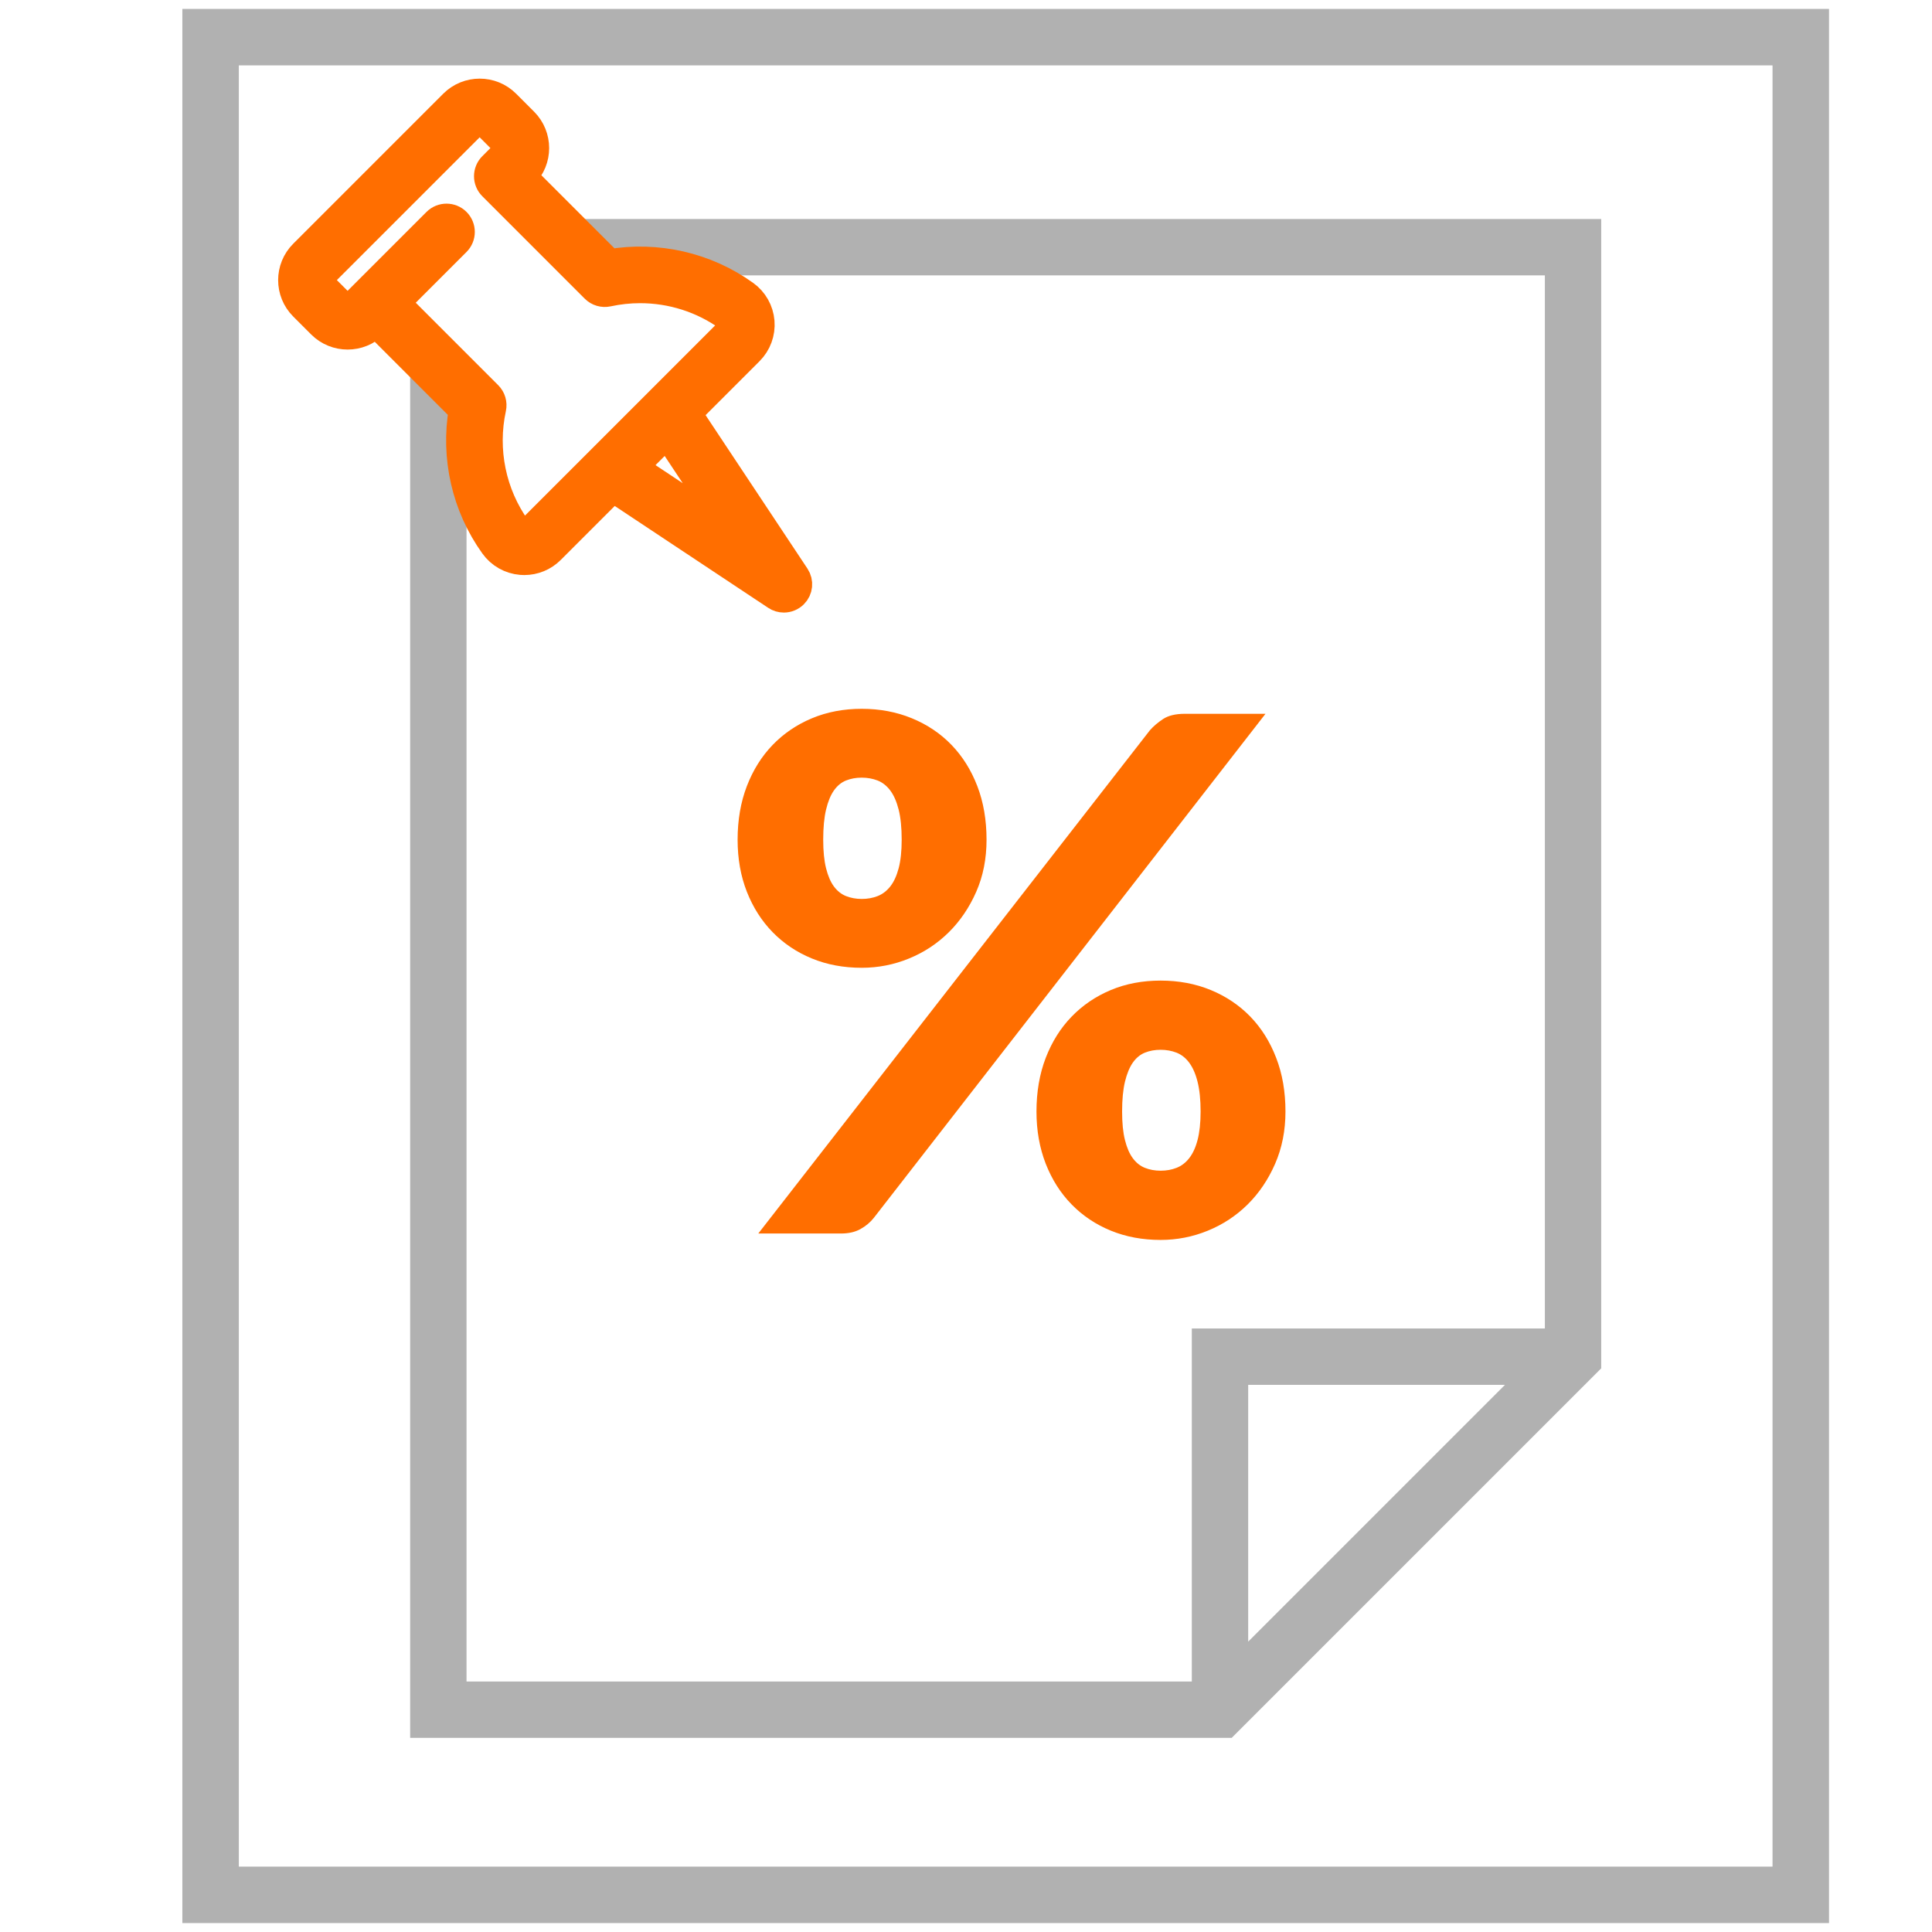 <svg width="65" height="65" viewBox="0 0 65 65" fill="none" xmlns="http://www.w3.org/2000/svg">
<path d="M13.899 10.564V58.369H41.397L53.771 45.995V7.469H17.977C18.181 7.6 18.311 7.779 18.409 7.971C18.888 8.194 19.145 8.668 19.188 9.165H52.075V44.795H40.197V56.672H15.596V12.445C15.427 12.374 15.26 12.264 15.105 12.105C14.651 11.643 14.226 11.125 13.899 10.564ZM41.894 46.492H50.874L41.894 55.472V46.492Z" fill="#B1B1B1" stroke="#B1B1B1" stroke-width="0.2" stroke-miterlimit="10"/>
<path d="M60.585 1.25H7.085V63.75H60.585V1.25Z" stroke="#B1B1B1" stroke-width="1.9" stroke-miterlimit="10"/>
<path d="M10.201 10.313L10.806 10.918C11.296 11.408 12.094 11.408 12.585 10.918L12.642 10.861L15.572 13.791C15.298 15.386 15.672 17.033 16.616 18.347C16.832 18.648 17.168 18.838 17.537 18.868C17.571 18.871 17.606 18.872 17.64 18.872C17.972 18.872 18.292 18.741 18.529 18.504L20.621 16.412L26.108 20.054C26.189 20.108 26.28 20.134 26.372 20.134C26.495 20.134 26.617 20.086 26.71 19.994C26.871 19.833 26.896 19.582 26.77 19.393L23.128 13.906L25.219 11.815C25.48 11.554 25.613 11.192 25.583 10.824C25.553 10.455 25.363 10.119 25.062 9.903C23.748 8.959 22.101 8.585 20.506 8.859L17.576 5.929L17.633 5.872C18.123 5.382 18.123 4.584 17.633 4.093L17.028 3.488C16.538 2.998 15.74 2.998 15.249 3.488L10.202 8.535C9.71 9.025 9.71 9.823 10.201 10.313ZM21.308 15.723L22.437 14.594L24.666 17.953L21.308 15.723ZM10.876 9.209L15.923 4.162C16.041 4.044 16.234 4.044 16.352 4.162L16.957 4.767C17.075 4.885 17.075 5.078 16.957 5.196L16.562 5.591C16.376 5.777 16.376 6.08 16.562 6.266L20.009 9.713C20.124 9.828 20.289 9.876 20.448 9.842C20.808 9.764 21.172 9.725 21.535 9.725C22.594 9.725 23.636 10.053 24.504 10.677C24.604 10.749 24.626 10.848 24.63 10.9C24.634 10.952 24.629 11.053 24.542 11.139L22.175 13.506C22.174 13.507 22.174 13.507 22.173 13.508L20.224 15.457C20.223 15.458 20.222 15.459 20.221 15.46L17.853 17.828C17.767 17.914 17.666 17.92 17.614 17.916C17.561 17.912 17.463 17.89 17.391 17.79C16.553 16.624 16.249 15.145 16.555 13.734C16.589 13.575 16.541 13.41 16.426 13.295L13.316 10.185L15.36 8.141C15.546 7.955 15.546 7.652 15.36 7.466C15.174 7.28 14.871 7.28 14.685 7.466L12.304 9.847L11.909 10.242C11.791 10.36 11.598 10.36 11.48 10.242L10.875 9.637C10.757 9.52 10.757 9.328 10.876 9.209Z" fill="#FF6E00" stroke="#FF6E00" stroke-width="0.95" stroke-miterlimit="10"/>
<path d="M33.191 28.252C33.191 28.893 33.076 29.476 32.844 30.004C32.612 30.532 32.304 30.986 31.92 31.366C31.536 31.746 31.09 32.04 30.582 32.248C30.074 32.456 29.544 32.56 28.992 32.56C28.384 32.56 27.826 32.456 27.318 32.248C26.81 32.04 26.37 31.746 25.998 31.366C25.626 30.986 25.336 30.532 25.128 30.004C24.92 29.476 24.816 28.893 24.816 28.252C24.816 27.588 24.92 26.986 25.128 26.446C25.336 25.906 25.626 25.444 25.998 25.059C26.37 24.675 26.81 24.377 27.318 24.165C27.826 23.953 28.384 23.847 28.992 23.847C29.6 23.847 30.162 23.953 30.678 24.165C31.194 24.377 31.638 24.675 32.01 25.059C32.382 25.444 32.672 25.906 32.88 26.446C33.088 26.986 33.191 27.588 33.191 28.252ZM38.688 24.568C38.809 24.431 38.957 24.305 39.132 24.19C39.309 24.074 39.552 24.015 39.863 24.015H42.576L29.4 40.972C29.28 41.124 29.13 41.25 28.95 41.35C28.77 41.451 28.552 41.5 28.296 41.5H25.512L38.688 24.568ZM30.336 28.252C30.336 27.844 30.302 27.506 30.234 27.238C30.166 26.969 30.072 26.756 29.952 26.595C29.832 26.436 29.69 26.324 29.526 26.259C29.362 26.196 29.184 26.163 28.992 26.163C28.8 26.163 28.624 26.195 28.464 26.259C28.304 26.323 28.168 26.436 28.056 26.595C27.944 26.755 27.856 26.969 27.792 27.238C27.728 27.506 27.696 27.843 27.696 28.252C27.696 28.636 27.728 28.956 27.792 29.212C27.856 29.468 27.944 29.672 28.056 29.824C28.168 29.975 28.304 30.084 28.464 30.148C28.624 30.211 28.8 30.244 28.992 30.244C29.184 30.244 29.362 30.212 29.526 30.148C29.69 30.084 29.832 29.975 29.952 29.824C30.072 29.672 30.166 29.468 30.234 29.212C30.302 28.956 30.336 28.636 30.336 28.252ZM43.248 37.396C43.248 38.036 43.132 38.622 42.9 39.154C42.668 39.686 42.359 40.142 41.976 40.522C41.591 40.902 41.146 41.196 40.638 41.404C40.129 41.612 39.599 41.716 39.047 41.716C38.439 41.716 37.881 41.612 37.373 41.404C36.864 41.196 36.425 40.902 36.054 40.522C35.681 40.142 35.392 39.686 35.183 39.154C34.976 38.622 34.871 38.036 34.871 37.396C34.871 36.732 34.975 36.129 35.183 35.589C35.392 35.049 35.681 34.587 36.054 34.203C36.425 33.819 36.865 33.521 37.373 33.308C37.881 33.096 38.438 32.991 39.047 32.991C39.656 32.991 40.217 33.096 40.734 33.308C41.25 33.521 41.693 33.819 42.066 34.203C42.437 34.587 42.728 35.049 42.935 35.589C43.145 36.13 43.248 36.732 43.248 37.396ZM40.393 37.396C40.393 36.996 40.358 36.662 40.29 36.393C40.223 36.125 40.128 35.912 40.008 35.751C39.889 35.591 39.746 35.48 39.582 35.415C39.418 35.352 39.24 35.319 39.048 35.319C38.856 35.319 38.68 35.351 38.52 35.415C38.36 35.479 38.225 35.591 38.112 35.751C38.001 35.911 37.913 36.125 37.848 36.393C37.784 36.662 37.752 36.996 37.752 37.396C37.752 37.78 37.783 38.099 37.848 38.356C37.912 38.612 38 38.816 38.112 38.967C38.225 39.119 38.36 39.228 38.52 39.291C38.68 39.355 38.856 39.387 39.048 39.387C39.24 39.387 39.418 39.356 39.582 39.291C39.746 39.228 39.889 39.119 40.008 38.967C40.128 38.816 40.223 38.612 40.29 38.356C40.357 38.1 40.393 37.78 40.393 37.396Z" fill="#FF6E00"/>
</svg>
